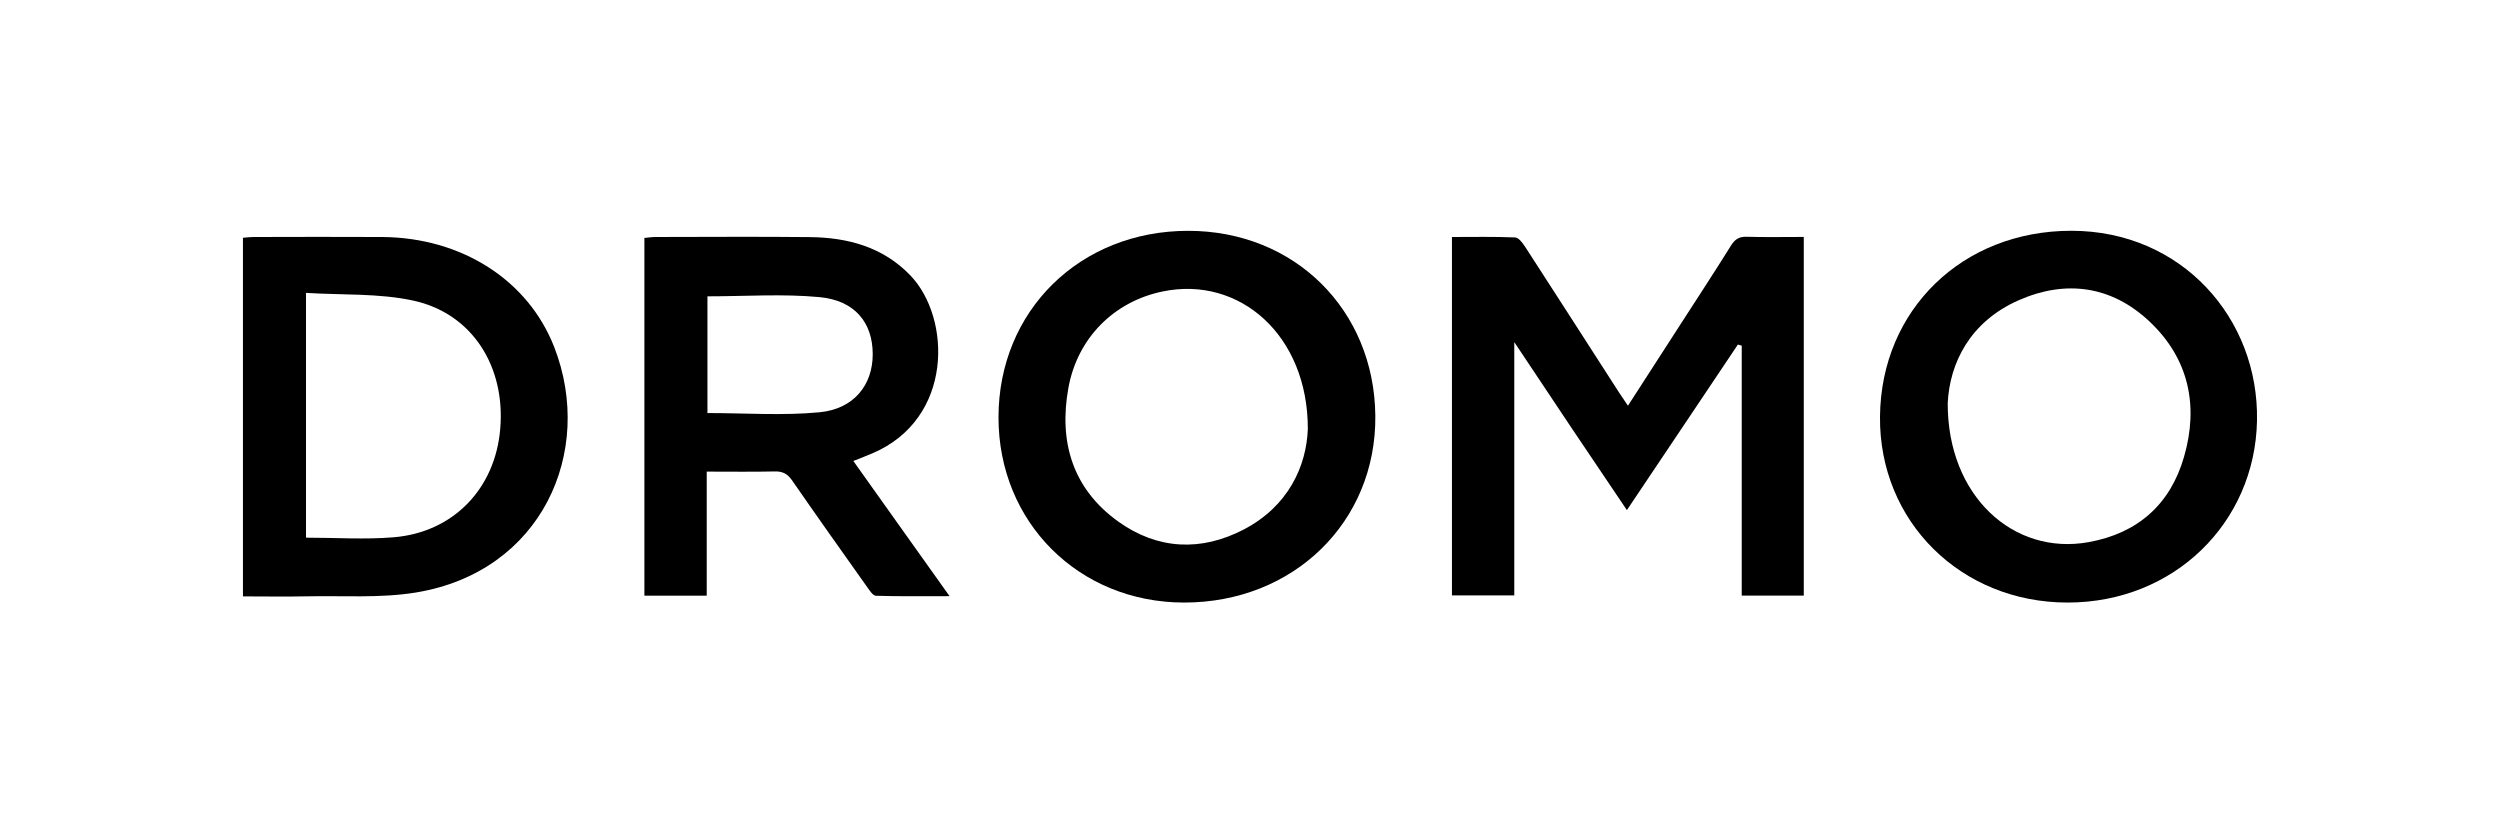 <?xml version="1.0" encoding="utf-8"?>
<!-- Generator: Adobe Illustrator 28.1.0, SVG Export Plug-In . SVG Version: 6.00 Build 0)  -->
<svg version="1.1" id="Capa_1" xmlns="http://www.w3.org/2000/svg" xmlns:xlink="http://www.w3.org/1999/xlink" x="0px" y="0px"
	 viewBox="0 0 450 150" style="enable-background:new 0 0 450 150;" xml:space="preserve">
<style type="text/css">
	.st0{fill:#FFFFFF;}
	.st1{fill:#1D1D1B;}
	.st2{fill-rule:evenodd;clip-rule:evenodd;fill:#1D1D1B;}
	.st3{fill-rule:evenodd;clip-rule:evenodd;}
	.st4{fill:#1D1C1C;}
	.st5{fill:#2E2A26;}
	.st6{fill:#221E20;}
	.st7{fill:#1E120C;}
	.st8{fill-rule:evenodd;clip-rule:evenodd;stroke:#231F1D;stroke-width:0.198;stroke-miterlimit:10;}
	.st9{fill-rule:evenodd;clip-rule:evenodd;fill:#FFFFFF;}
	.st10{fill:#00005C;}
	.st11{fill:#0D0D0D;}
	.st12{fill:#FDFDFD;}
	.st13{fill:none;stroke:#000000;stroke-miterlimit:10;}
	
		.st14{fill-rule:evenodd;clip-rule:evenodd;stroke:#1D1D1B;stroke-width:0.758;stroke-linecap:round;stroke-linejoin:round;stroke-miterlimit:22.926;}
	
		.st15{fill-rule:evenodd;clip-rule:evenodd;stroke:#1D1D1B;stroke-width:0.758;stroke-linecap:round;stroke-linejoin:round;stroke-miterlimit:22.926;}
	.st16{fill-rule:evenodd;clip-rule:evenodd;stroke:#1D1D1B;stroke-width:0.758;stroke-miterlimit:22.926;}
	.st17{fill:none;stroke:#FFFFFF;stroke-width:2;}
	.st18{fill:#FEFEFE;}
	.st19{fill:#070102;}
	.st20{fill:#090202;}
	.st21{fill:#FBFBFB;}
	.st22{stroke:#EE1920;stroke-width:1.984;stroke-miterlimit:10;}
	.st23{fill:none;stroke:#000000;stroke-width:2;stroke-miterlimit:10;}
</style>
<g>
	<path d="M312.82,62.02c-3.28,4.89-6.56,9.79-9.84,14.68c-3.3,4.92-6.6,9.83-10.14,15.12c-3.44-5.11-6.73-9.97-10.01-14.86
		c-3.29-4.91-6.56-9.83-10.26-15.38c0,15.6,0,30.51,0,45.59c-3.89,0-7.48,0-11.22,0c0-21.42,0-42.82,0-64.51
		c3.84,0,7.61-0.08,11.37,0.08c0.62,0.02,1.33,0.96,1.77,1.63c5.67,8.75,11.3,17.53,16.95,26.3c0.47,0.72,0.96,1.43,1.59,2.36
		c3.43-5.32,6.76-10.48,10.09-15.63c2.83-4.38,5.68-8.74,8.44-13.17c0.7-1.13,1.44-1.65,2.82-1.61c3.38,0.1,6.77,0.03,10.3,0.03
		c0,21.62,0,43.02,0,64.56c-3.7,0-7.3,0-11.17,0c0-15.02,0-30,0-44.99C313.26,62.15,313.04,62.09,312.82,62.02z"/>
	<path d="M372.15,108.46c-19.21-0.01-33.94-14.63-33.75-33.49c0.19-19.22,14.83-33.42,34.41-33.43
		c19.88-0.01,33.82,15.76,33.45,34.21C405.89,94.15,391.28,108.47,372.15,108.46z M350.59,72.55
		c-0.06,16.73,11.82,27.47,25.34,25.04c8.86-1.59,14.72-6.79,17.19-15.34c2.67-9.2,0.89-17.69-6.2-24.37
		c-6.82-6.43-15.05-7.57-23.52-3.85C354.6,57.88,350.94,65.37,350.59,72.55z"/>
	<path d="M213.9,41.55c19.13,0.01,33.48,14.23,33.66,33.32c0.17,19.09-14.73,33.62-34.46,33.59c-18.93-0.03-33.37-14.45-33.37-33.32
		C179.73,55.94,194.39,41.53,213.9,41.55z M235.41,77.21c0.02-16.89-12.3-27.6-26.12-24.75c-8.77,1.81-15.34,8.35-16.98,17.36
		c-1.76,9.72,0.76,18.17,8.99,24.07c7.08,5.07,14.94,5.42,22.63,1.39C231.89,91.11,235.16,83.93,235.41,77.21z"/>
	<path d="M127.21,84.89c0,7.59,0,14.9,0,22.33c-3.85,0-7.46,0-11.22,0c0-21.43,0-42.81,0-64.39c0.67-0.06,1.34-0.17,2.02-0.17
		c9.25-0.01,18.5-0.08,27.75,0.02c6.84,0.07,13.17,1.77,18.09,6.88c7.4,7.68,7.81,25.83-6.84,32.05c-1.01,0.43-2.04,0.82-3.41,1.37
		c2.87,4.03,5.68,7.98,8.49,11.93c2.83,3.98,5.67,7.96,8.83,12.4c-4.7,0-8.98,0.06-13.26-0.07c-0.55-0.02-1.14-0.97-1.58-1.58
		c-4.53-6.38-9.05-12.75-13.5-19.18c-0.81-1.17-1.67-1.65-3.1-1.62C135.47,84.95,131.46,84.89,127.21,84.89z M127.34,74.35
		c6.82,0,13.55,0.49,20.17-0.14c6.19-0.59,9.58-4.92,9.58-10.44c0-5.68-3.19-9.69-9.6-10.29c-6.63-0.62-13.35-0.14-20.15-0.14
		C127.34,60.37,127.34,67.35,127.34,74.35z"/>
	<path d="M43.73,107.35c0-21.61,0-43,0-64.55c0.64-0.05,1.24-0.14,1.85-0.14c7.75-0.01,15.5-0.05,23.25,0
		C83,42.77,95.07,50.34,99.79,62.55c7.25,18.74-2.23,40.41-24.98,44.11c-6.41,1.04-13.08,0.54-19.63,0.68
		C51.41,107.42,47.63,107.35,43.73,107.35z M55.08,96.78c5.39,0,10.62,0.36,15.78-0.07c10.75-0.89,18.27-8.75,19.18-19.49
		C91.01,65.97,85,56.42,74.4,54.11c-6.21-1.35-12.79-0.98-19.32-1.39C55.08,67.78,55.08,82.16,55.08,96.78z"/>
</g>
</svg>
